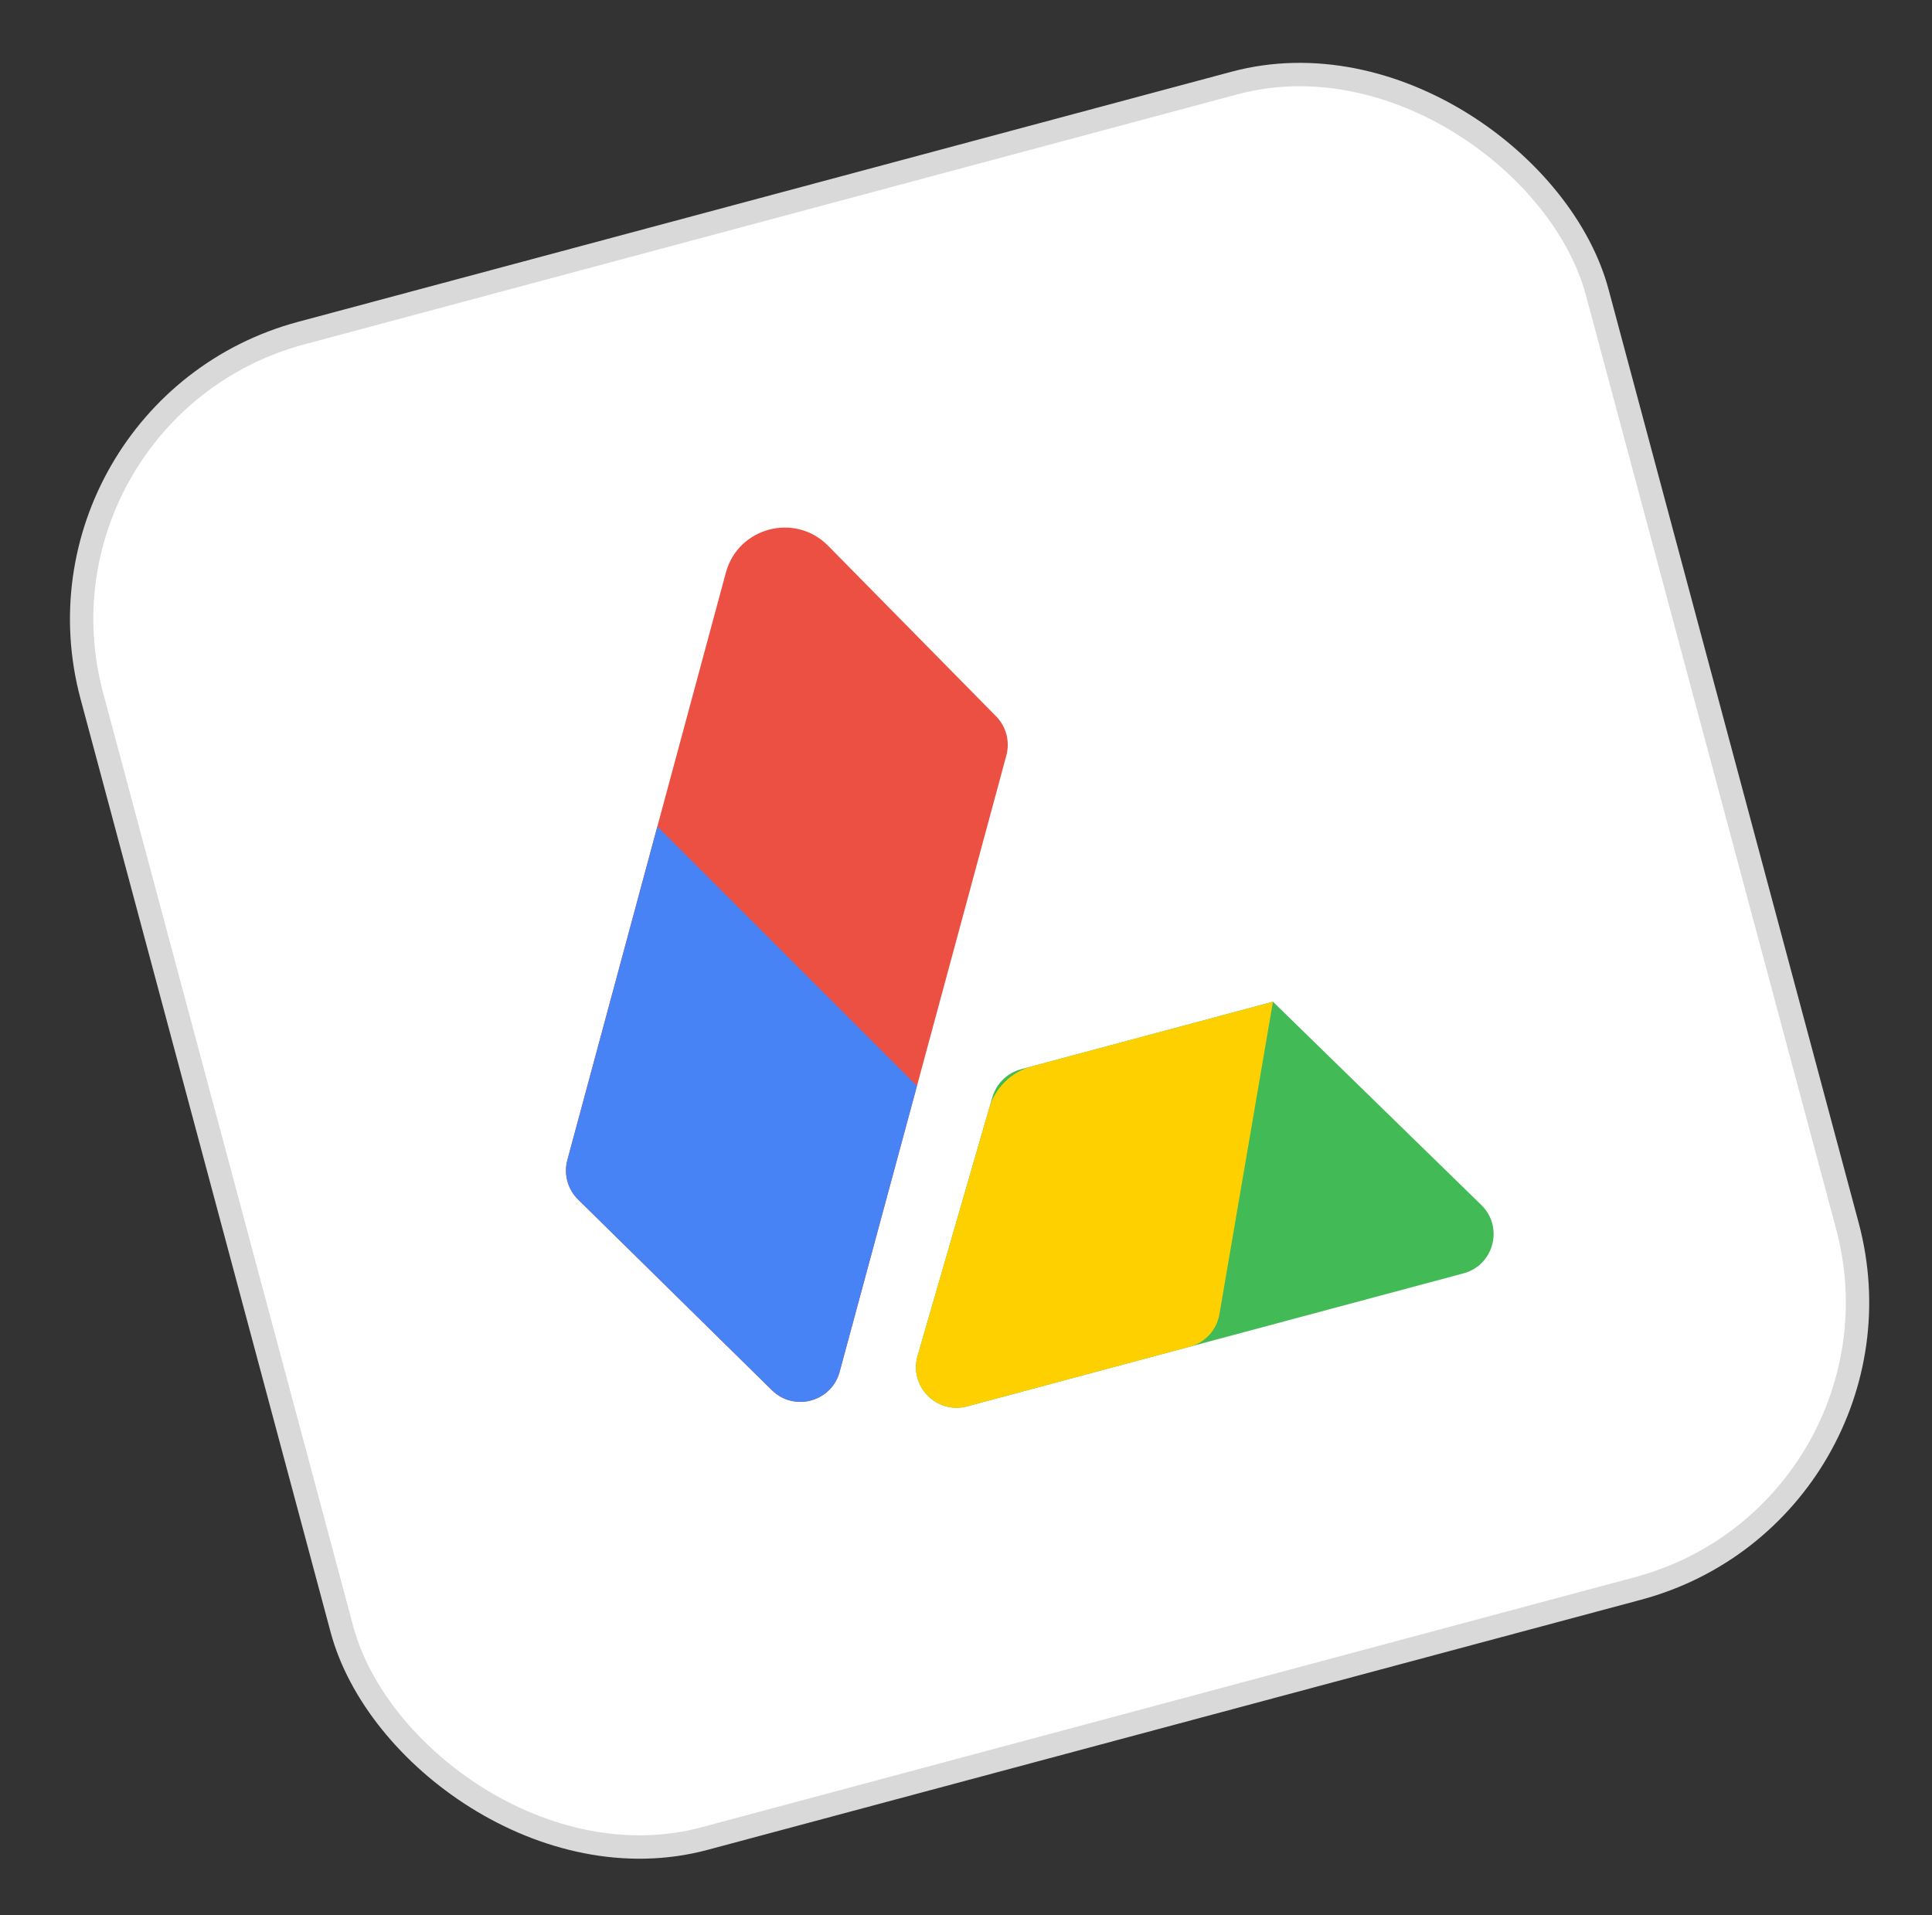 <svg width="115" height="114" viewBox="0 0 115 114" fill="none" xmlns="http://www.w3.org/2000/svg">
<rect x="0" y="0" width="115" height="114" fill="#333333" stroke="none"/>
<rect x="0.903" y="24.39" width="92.771" height="92.771" rx="17.627" transform="rotate(-15 0.903 24.39)" fill="white" stroke="#D9D9D9" stroke-width="1.392"/>
<path d="M54.619 80.702L59.07 65.313C59.305 64.499 59.949 63.867 60.767 63.648L75.771 59.628L88.174 71.726C89.517 73.036 88.923 75.309 87.111 75.795L72.323 79.757L57.569 83.711C55.75 84.198 54.096 82.511 54.619 80.702Z" fill="#42BA55"/>
<path d="M58.88 65.969L54.619 80.702C54.096 82.511 55.75 84.198 57.569 83.711L70.826 80.159C71.738 79.914 72.425 79.161 72.584 78.23L75.771 59.628L61.427 63.472C60.199 63.8 59.233 64.748 58.88 65.969Z" fill="#FFD000"/>
<path d="M43.205 34.089L33.772 69.046C33.544 69.888 33.789 70.788 34.411 71.4L45.947 82.75C47.266 84.048 49.495 83.444 49.978 81.657L59.902 44.967C60.127 44.137 59.894 43.25 59.291 42.637L49.294 32.488C47.327 30.491 43.935 31.383 43.205 34.089Z" fill="#EB5043"/>
<path d="M34.411 71.4L45.947 82.75C47.266 84.048 49.495 83.444 49.978 81.657L54.581 64.64L39.128 49.195L33.772 69.045C33.544 69.888 33.789 70.788 34.411 71.4Z" fill="#4783F4"/>
</svg>
